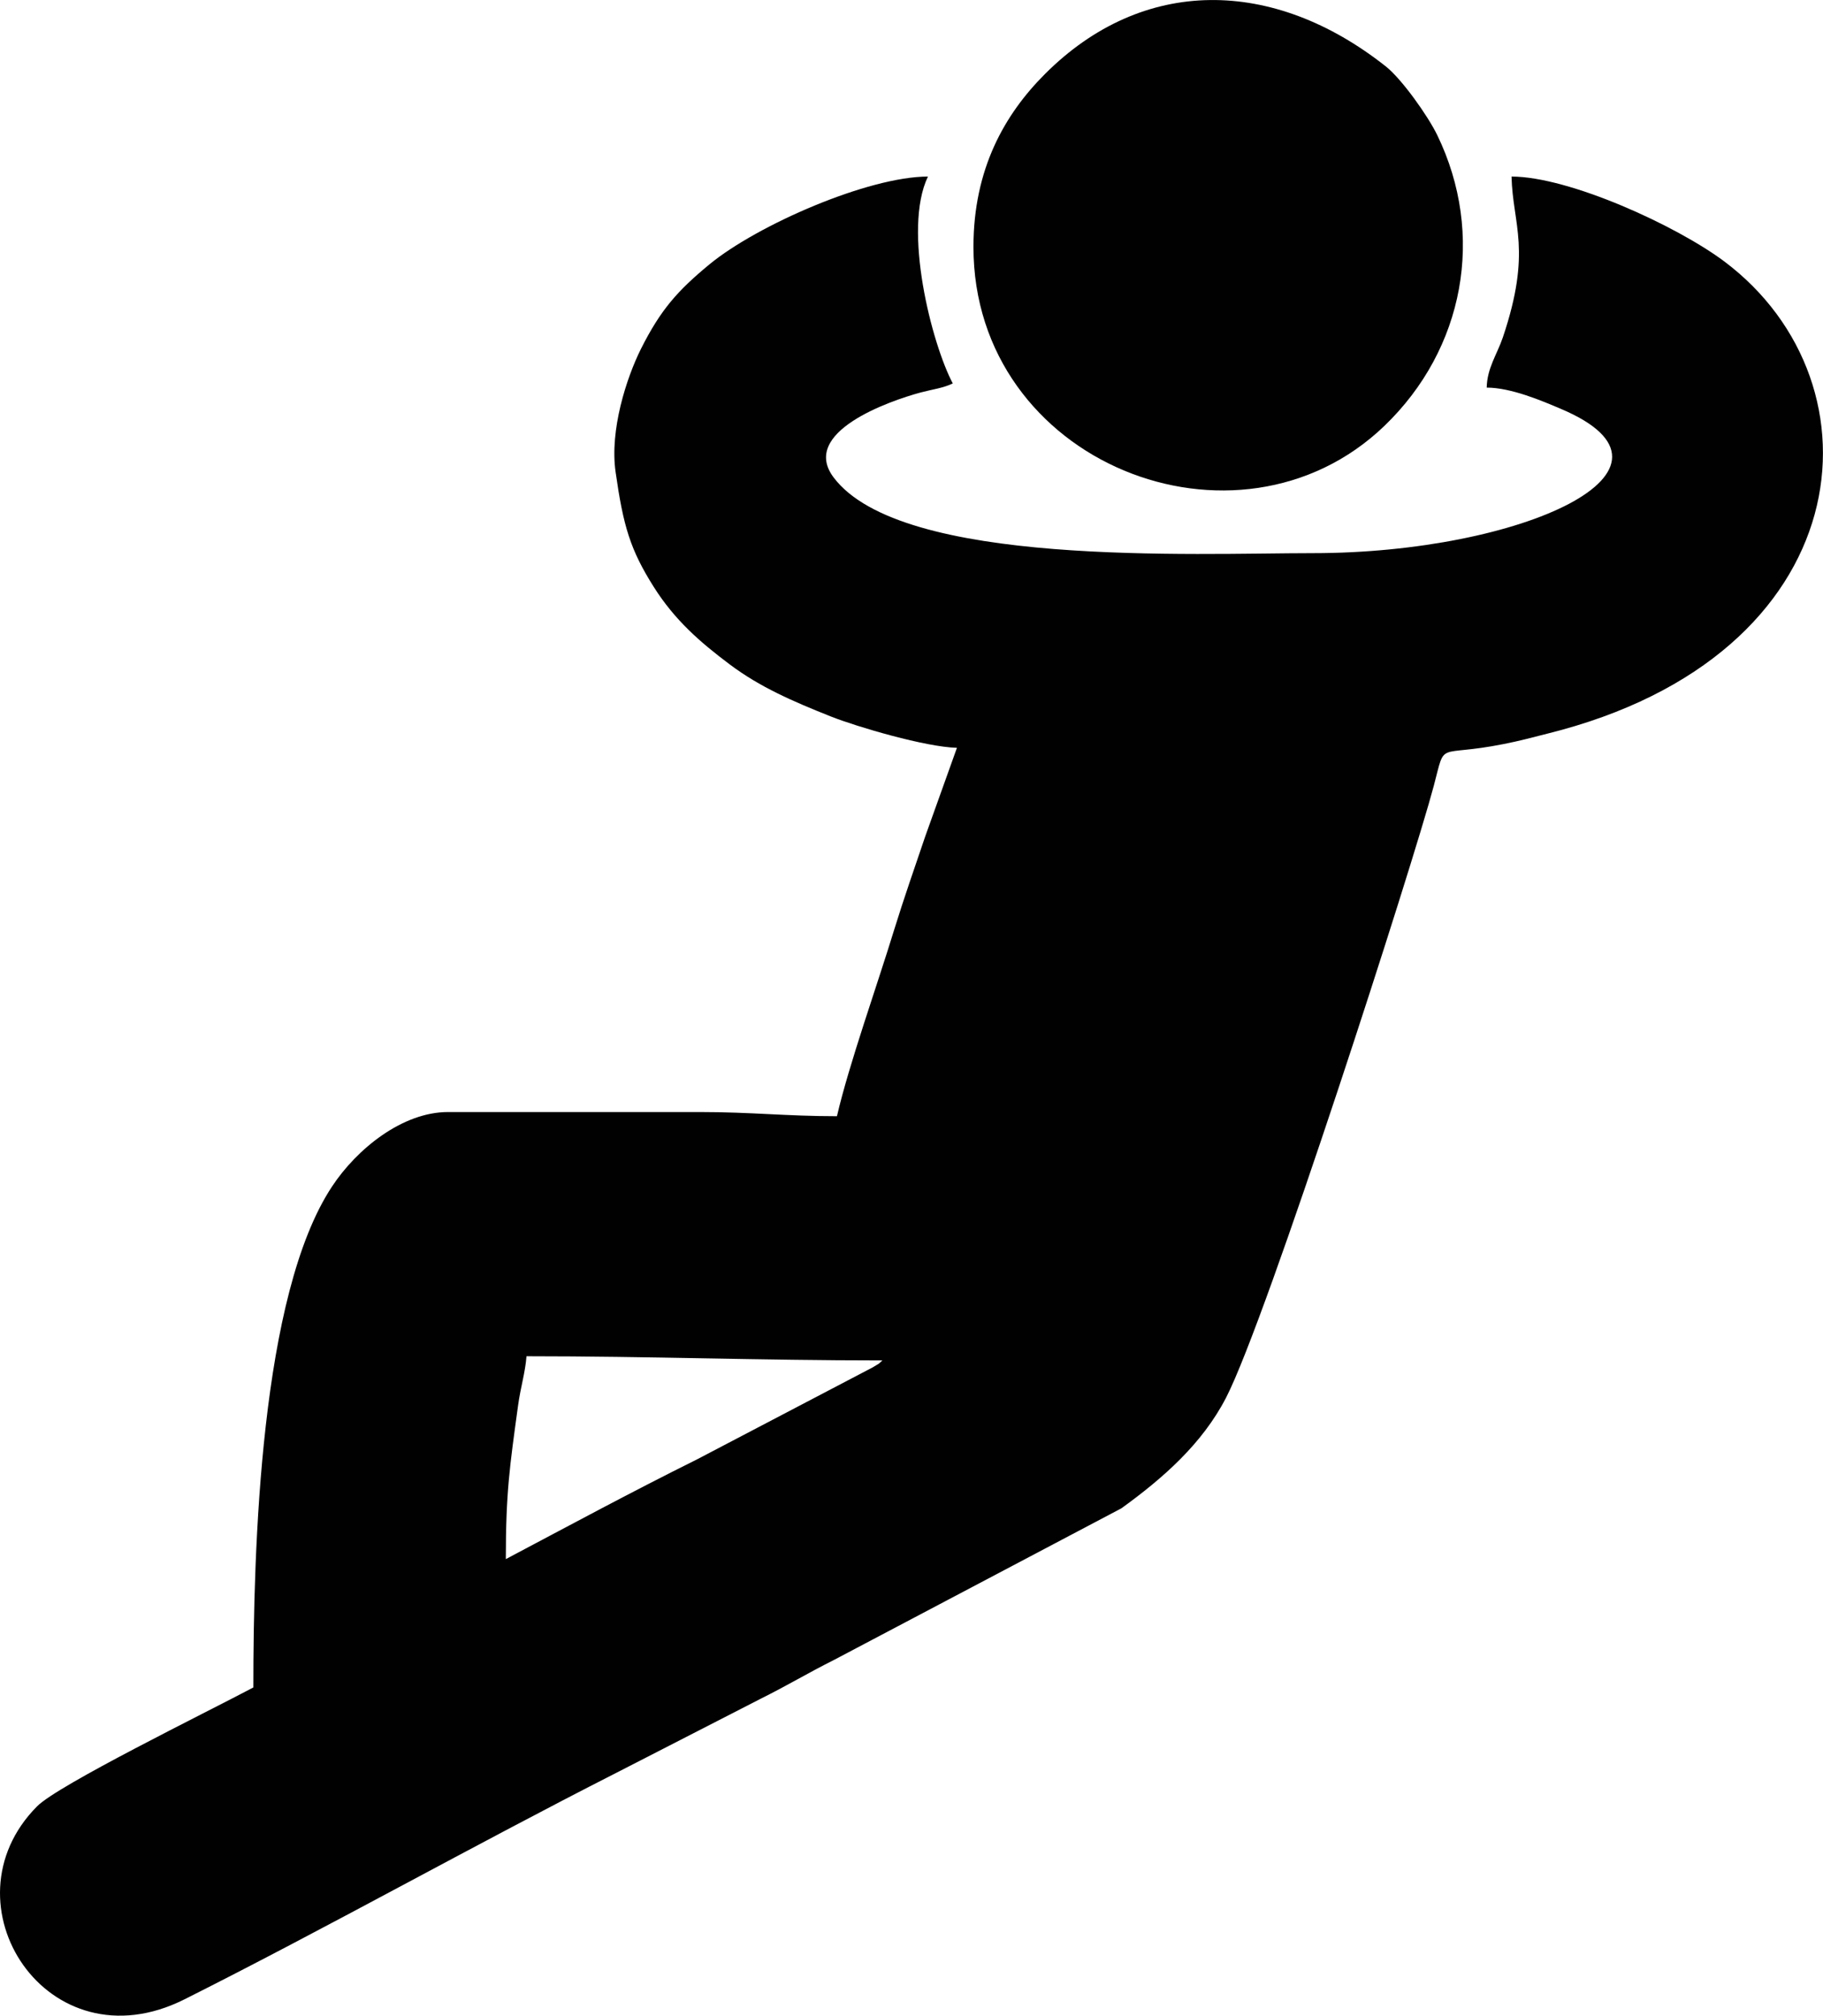 <?xml version="1.0" encoding="UTF-8"?>
<svg xmlns="http://www.w3.org/2000/svg" xmlns:xlink="http://www.w3.org/1999/xlink" xml:space="preserve" width="144.767mm" height="160.029mm" style="shape-rendering:geometricPrecision; text-rendering:geometricPrecision; image-rendering:optimizeQuality; fill-rule:evenodd; clip-rule:evenodd" viewBox="0 0 14463 15987">
 <defs>
  <style type="text/css">
   
    .fil0 {fill:#010101}
   
  </style>
 </defs>
 <g id="Ebene_x0020_1">
  <g id="_2954808249056">
   <path class="fil0" d="M4013 12366c0,-527 31,-736 97,-1217 20,-147 57,-261 67,-392 981,0 1850,33 2824,33 -42,37 -11,15 -77,55l-1400 733c-512,254 -1010,523 -1511,788zm3579 -6435l-251 701c-87,257 -168,487 -246,739 -133,436 -359,1068 -455,1482 -400,0 -680,-33 -1084,-33l-2002 0c-361,0 -723,292 -920,591 -569,860 -624,2873 -624,3973 -381,202 -1548,773 -1716,943 -765,770 83,2076 1169,1531 1116,-560 2309,-1229 3425,-1796l1150 -590c211,-105 365,-199 580,-307l2279 -1202c329,-238 640,-510 830,-877 323,-625 1487,-4244 1648,-4853 98,-370 14,-224 555,-332 132,-26 210,-48 345,-82 2488,-617 2701,-2772 1406,-3745 -382,-286 -1234,-674 -1689,-674 9,382 164,585 -69,1276 -46,135 -125,243 -128,398 193,0 439,105 587,168 1143,482 -309,1145 -1966,1145 -947,0 -3264,113 -3802,-600 -271,-359 441,-607 689,-674 98,-26 179,-35 256,-72 -166,-314 -400,-1219 -197,-1641 -472,0 -1352,383 -1733,696 -254,210 -387,359 -544,671 -115,231 -249,644 -201,977 61,429 116,616 304,913 165,260 362,433 602,613 239,179 496,291 803,413 207,82 751,242 999,248z"></path>
   <path class="fil0" d="M7723 1958c0,1717 2096,2538 3260,1420 635,-610 803,-1517 419,-2308 -73,-150 -280,-443 -408,-544 -892,-705 -1926,-718 -2704,61 -319,319 -567,752 -567,1371z"></path>
  </g>
 </g>
</svg>
